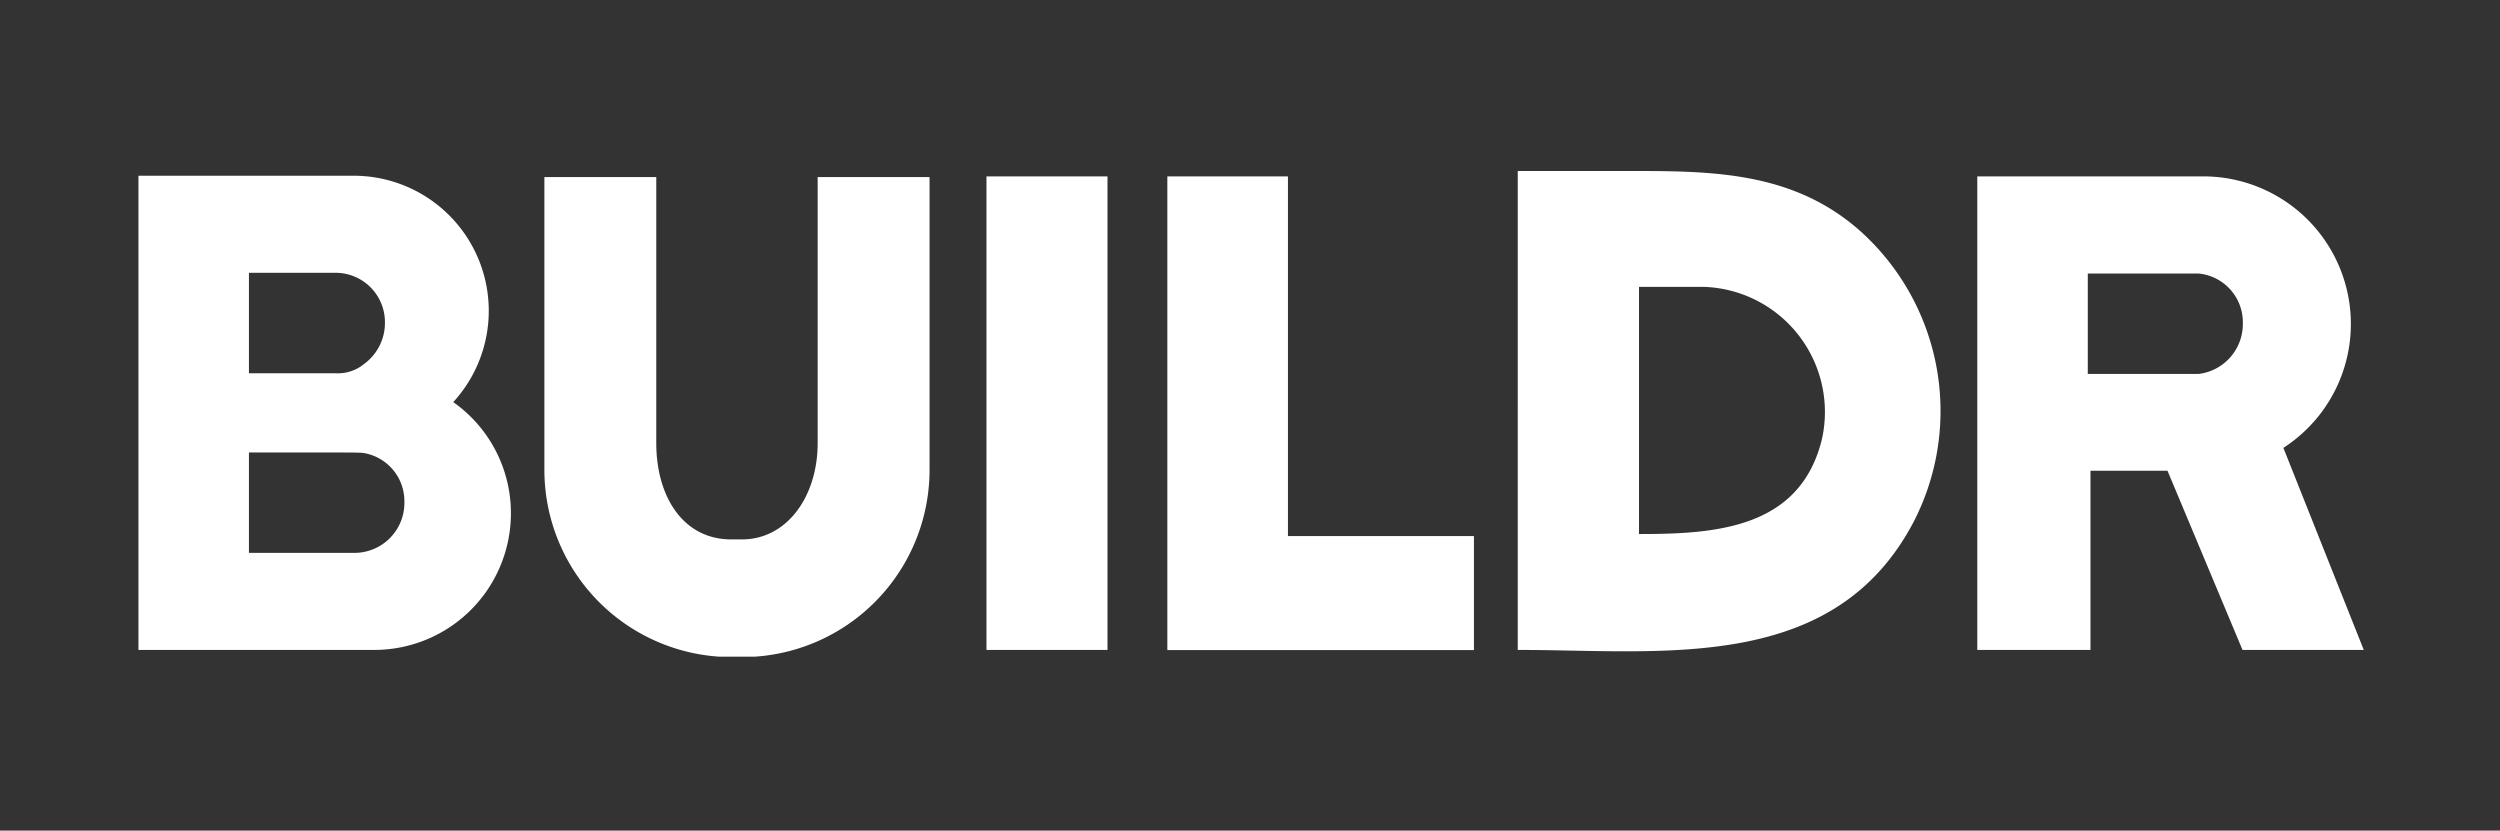 <svg width="307" height="102" fill="none" xmlns="http://www.w3.org/2000/svg"><rect width="100%" height="100%" fill="#333333" stroke="none"/><g clip-path="url(#clip0_404_2)" fill="#fff"><path d="M62.74 63A16.78 16.78 0 0146 79.81H17V21.58h26.41a16.59 16.59 0 0112.25 27.8A16.67 16.67 0 0162.74 63zM41.27 33.5h-10.7v12.34h10.7a5.07 5.07 0 003.45-1.15 6.24 6.24 0 002.55-5.1 6.06 6.06 0 00-6-6.09zm8.39 28.14a6 6 0 00-4.94-6c-.49-.08-.74-.08-11.68-.08h-2.47v12.33h13.16a6.14 6.14 0 005.93-6.25zM114.15 21.74v35.95a22.998 22.998 0 01-23 23H89.8a23 23 0 01-22.95-23V21.74h13.74V54.4c0 6.58 3.29 11.84 9.21 11.84h1.32c5.51 0 9.29-5.26 9.29-11.84V21.74h13.74zM136 79.81h-14.86V21.66H136v58.15zM181 65.83v14h-37.65V21.66h14.81v44.17H181zM228.66 28.57a29.711 29.711 0 016.41 35.37c-9.78 18.84-30.84 15.87-48.69 15.87V21h14.89c10.03 0 19.49.41 27.39 7.57zm-19.33 6.66h-8.06v30.35c9.37 0 19.74-.65 22.45-11.59a15.375 15.375 0 00-14.39-18.76zM290.27 79.81h-14.89l-9.21-22h-9.46v22h-13.9V21.66h27.72a18.122 18.122 0 0117.029 24.413A18.117 18.117 0 01280.4 55l9.87 24.81zM270 33.59h-13.62v12.33H270a6.173 6.173 0 005.42-6.25 6.003 6.003 0 00-5.42-6.08z"/></g><defs><clipPath id="clip0_404_2"><path fill="#fff" transform="translate(17 21)" d="M0 0h273.27v59.64H0z"/></clipPath></defs></svg>